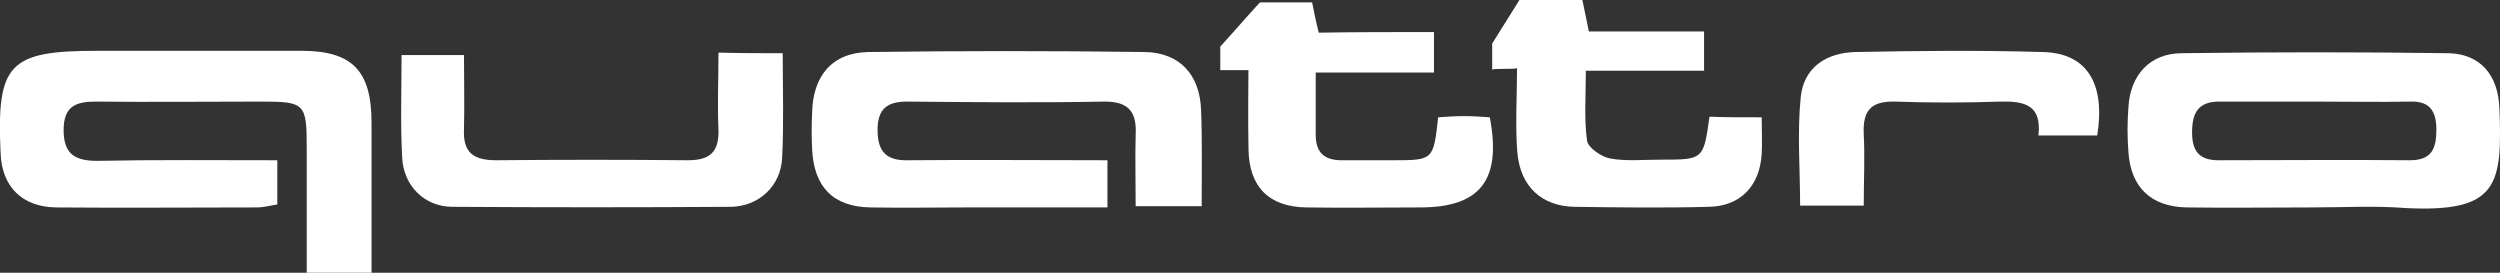 <?xml version="1.0" encoding="UTF-8"?> <svg xmlns="http://www.w3.org/2000/svg" width="220" height="24" viewBox="0 0 220 24" fill="none"><rect x="0" y="0" width="220" height="24" fill="#333333" stroke="none"/> <g clip-path="url(#clip0)"> <path d="M24.403 14.102C24.403 15.592 24.403 16.709 24.403 17.987C23.77 18.093 23.189 18.253 22.607 18.253C16.692 18.253 10.828 18.306 4.912 18.253C1.954 18.2 0.158 16.444 0.053 13.463C-0.317 5.588 0.792 4.47 8.557 4.47C14.526 4.47 20.547 4.47 26.516 4.47C31.006 4.47 32.696 6.226 32.696 10.803C32.696 15.113 32.696 19.477 32.696 24C30.795 24 29.052 24 26.992 24C26.992 20.381 26.992 16.656 26.992 12.985C26.992 9.1 26.833 8.94 22.977 8.94C18.118 8.94 13.311 8.993 8.451 8.94C6.708 8.94 5.599 9.313 5.599 11.441C5.599 13.57 6.603 14.155 8.557 14.155C13.733 14.049 18.91 14.102 24.403 14.102Z" fill="white"></path> <path d="M105.748 18.146C103.688 18.146 102.05 18.146 99.938 18.146C99.938 16.018 99.885 13.942 99.938 11.867C100.043 9.898 99.356 8.94 97.244 8.94C91.433 9.047 85.623 8.993 79.813 8.94C78.07 8.94 77.225 9.579 77.225 11.441C77.225 13.357 78.017 14.155 79.918 14.102C85.729 14.049 91.486 14.102 97.455 14.102C97.455 15.539 97.455 16.709 97.455 18.253C93.282 18.253 89.162 18.253 85.042 18.253C82.243 18.253 79.39 18.306 76.591 18.253C73.316 18.2 71.625 16.444 71.467 13.144C71.414 12.08 71.414 11.015 71.467 9.951C71.52 6.705 73.21 4.63 76.432 4.577C84.514 4.47 92.648 4.47 100.73 4.577C103.846 4.63 105.589 6.599 105.695 9.685C105.801 12.346 105.748 15.113 105.748 18.146Z" fill="white"></path> <path d="M203.467 18.253C199.77 18.253 196.072 18.306 192.427 18.253C189.311 18.2 187.515 16.497 187.304 13.41C187.198 12.08 187.198 10.749 187.304 9.419C187.462 6.599 189.205 4.683 192.005 4.683C199.822 4.576 207.64 4.576 215.457 4.683C218.257 4.736 219.842 6.599 219.947 9.525C220.211 16.284 219.842 18.732 211.654 18.306C208.96 18.093 206.214 18.253 203.467 18.253ZM203.678 8.94C200.879 8.94 198.079 8.94 195.28 8.94C193.431 8.94 192.903 9.951 192.903 11.654C192.903 13.304 193.537 14.102 195.227 14.102C200.826 14.102 206.425 14.049 212.077 14.102C214.031 14.102 214.401 13.038 214.401 11.388C214.401 9.792 213.82 8.887 212.13 8.94C209.33 8.993 206.478 8.94 203.678 8.94Z" fill="white"></path> <path d="M68.879 4.683C68.879 7.929 68.984 10.909 68.826 13.889C68.72 16.337 66.819 18.146 64.336 18.2C56.149 18.253 48.014 18.253 39.827 18.2C37.344 18.2 35.496 16.337 35.39 13.836C35.232 10.909 35.337 7.982 35.337 4.843C37.186 4.843 38.876 4.843 40.831 4.843C40.831 6.971 40.883 9.153 40.831 11.335C40.725 13.463 41.676 14.102 43.683 14.102C49.282 14.049 54.934 14.049 60.533 14.102C62.434 14.102 63.28 13.41 63.227 11.441C63.121 9.259 63.227 7.024 63.227 4.63C65.128 4.683 66.819 4.683 68.879 4.683Z" fill="white"></path> <path d="M155.03 10.324C155.03 11.548 155.083 12.559 155.03 13.517C154.872 16.337 153.181 18.146 150.382 18.2C146.42 18.306 142.459 18.253 138.55 18.2C135.645 18.146 133.796 16.39 133.532 13.463C133.332 11.454 133.5 8 133.5 6C133.183 6.106 131.63 6.013 131.313 6.12V3.831L133.743 -0.053H136.543H139.236C139.448 0.905 139.606 1.756 139.818 2.767H149.959V6.226H139.553C139.553 8.461 139.395 10.43 139.659 12.399C139.765 12.985 140.874 13.783 141.666 13.942C143.092 14.208 144.624 14.049 146.156 14.049C149.906 14.049 149.906 14.049 150.435 10.271C151.808 10.324 153.234 10.324 155.03 10.324Z" fill="white"></path> <path d="M126.19 2.82C126.19 4.204 126.19 5.162 126.19 6.386C122.756 6.386 119.429 6.386 115.784 6.386C115.784 8.408 115.784 10.111 115.784 11.867C115.784 13.41 116.523 14.102 118.055 14.102C119.534 14.102 121.066 14.102 122.545 14.102C126.137 14.102 126.137 14.102 126.559 10.324C127.299 10.271 128.038 10.217 128.831 10.217C129.623 10.217 130.363 10.271 131.102 10.324C132.158 15.858 130.257 18.253 124.975 18.253C121.647 18.253 118.267 18.306 114.939 18.253C111.664 18.2 109.921 16.444 109.868 13.144C109.815 11.015 109.862 6.173 109.862 6.173C109.862 6.173 108.208 6.173 107.385 6.173C107.385 5.162 107.385 4.31 107.385 4.098C108.653 2.714 109.551 1.65 110.872 0.213C111.822 0.213 113.565 0.213 115.467 0.213C115.625 1.011 115.784 1.809 116.048 2.874C119.376 2.82 122.703 2.82 126.19 2.82Z" fill="white"></path> <path d="M184.557 11.92C182.972 11.92 181.335 11.92 179.381 11.92C179.697 9.206 178.113 8.887 176 8.94C172.936 9.047 169.82 9.047 166.756 8.94C164.643 8.887 163.904 9.738 164.01 11.814C164.115 13.836 164.01 15.858 164.01 18.093C162.055 18.093 160.365 18.093 158.411 18.093C158.411 14.9 158.146 11.707 158.463 8.568C158.727 5.907 160.735 4.63 163.323 4.577C168.764 4.47 174.257 4.417 179.697 4.577C183.606 4.63 185.297 7.29 184.557 11.92Z" fill="white"></path> </g> <defs> <clipPath id="clip0"> <rect width="220" height="24" fill="white"></rect> </clipPath> </defs> </svg> 